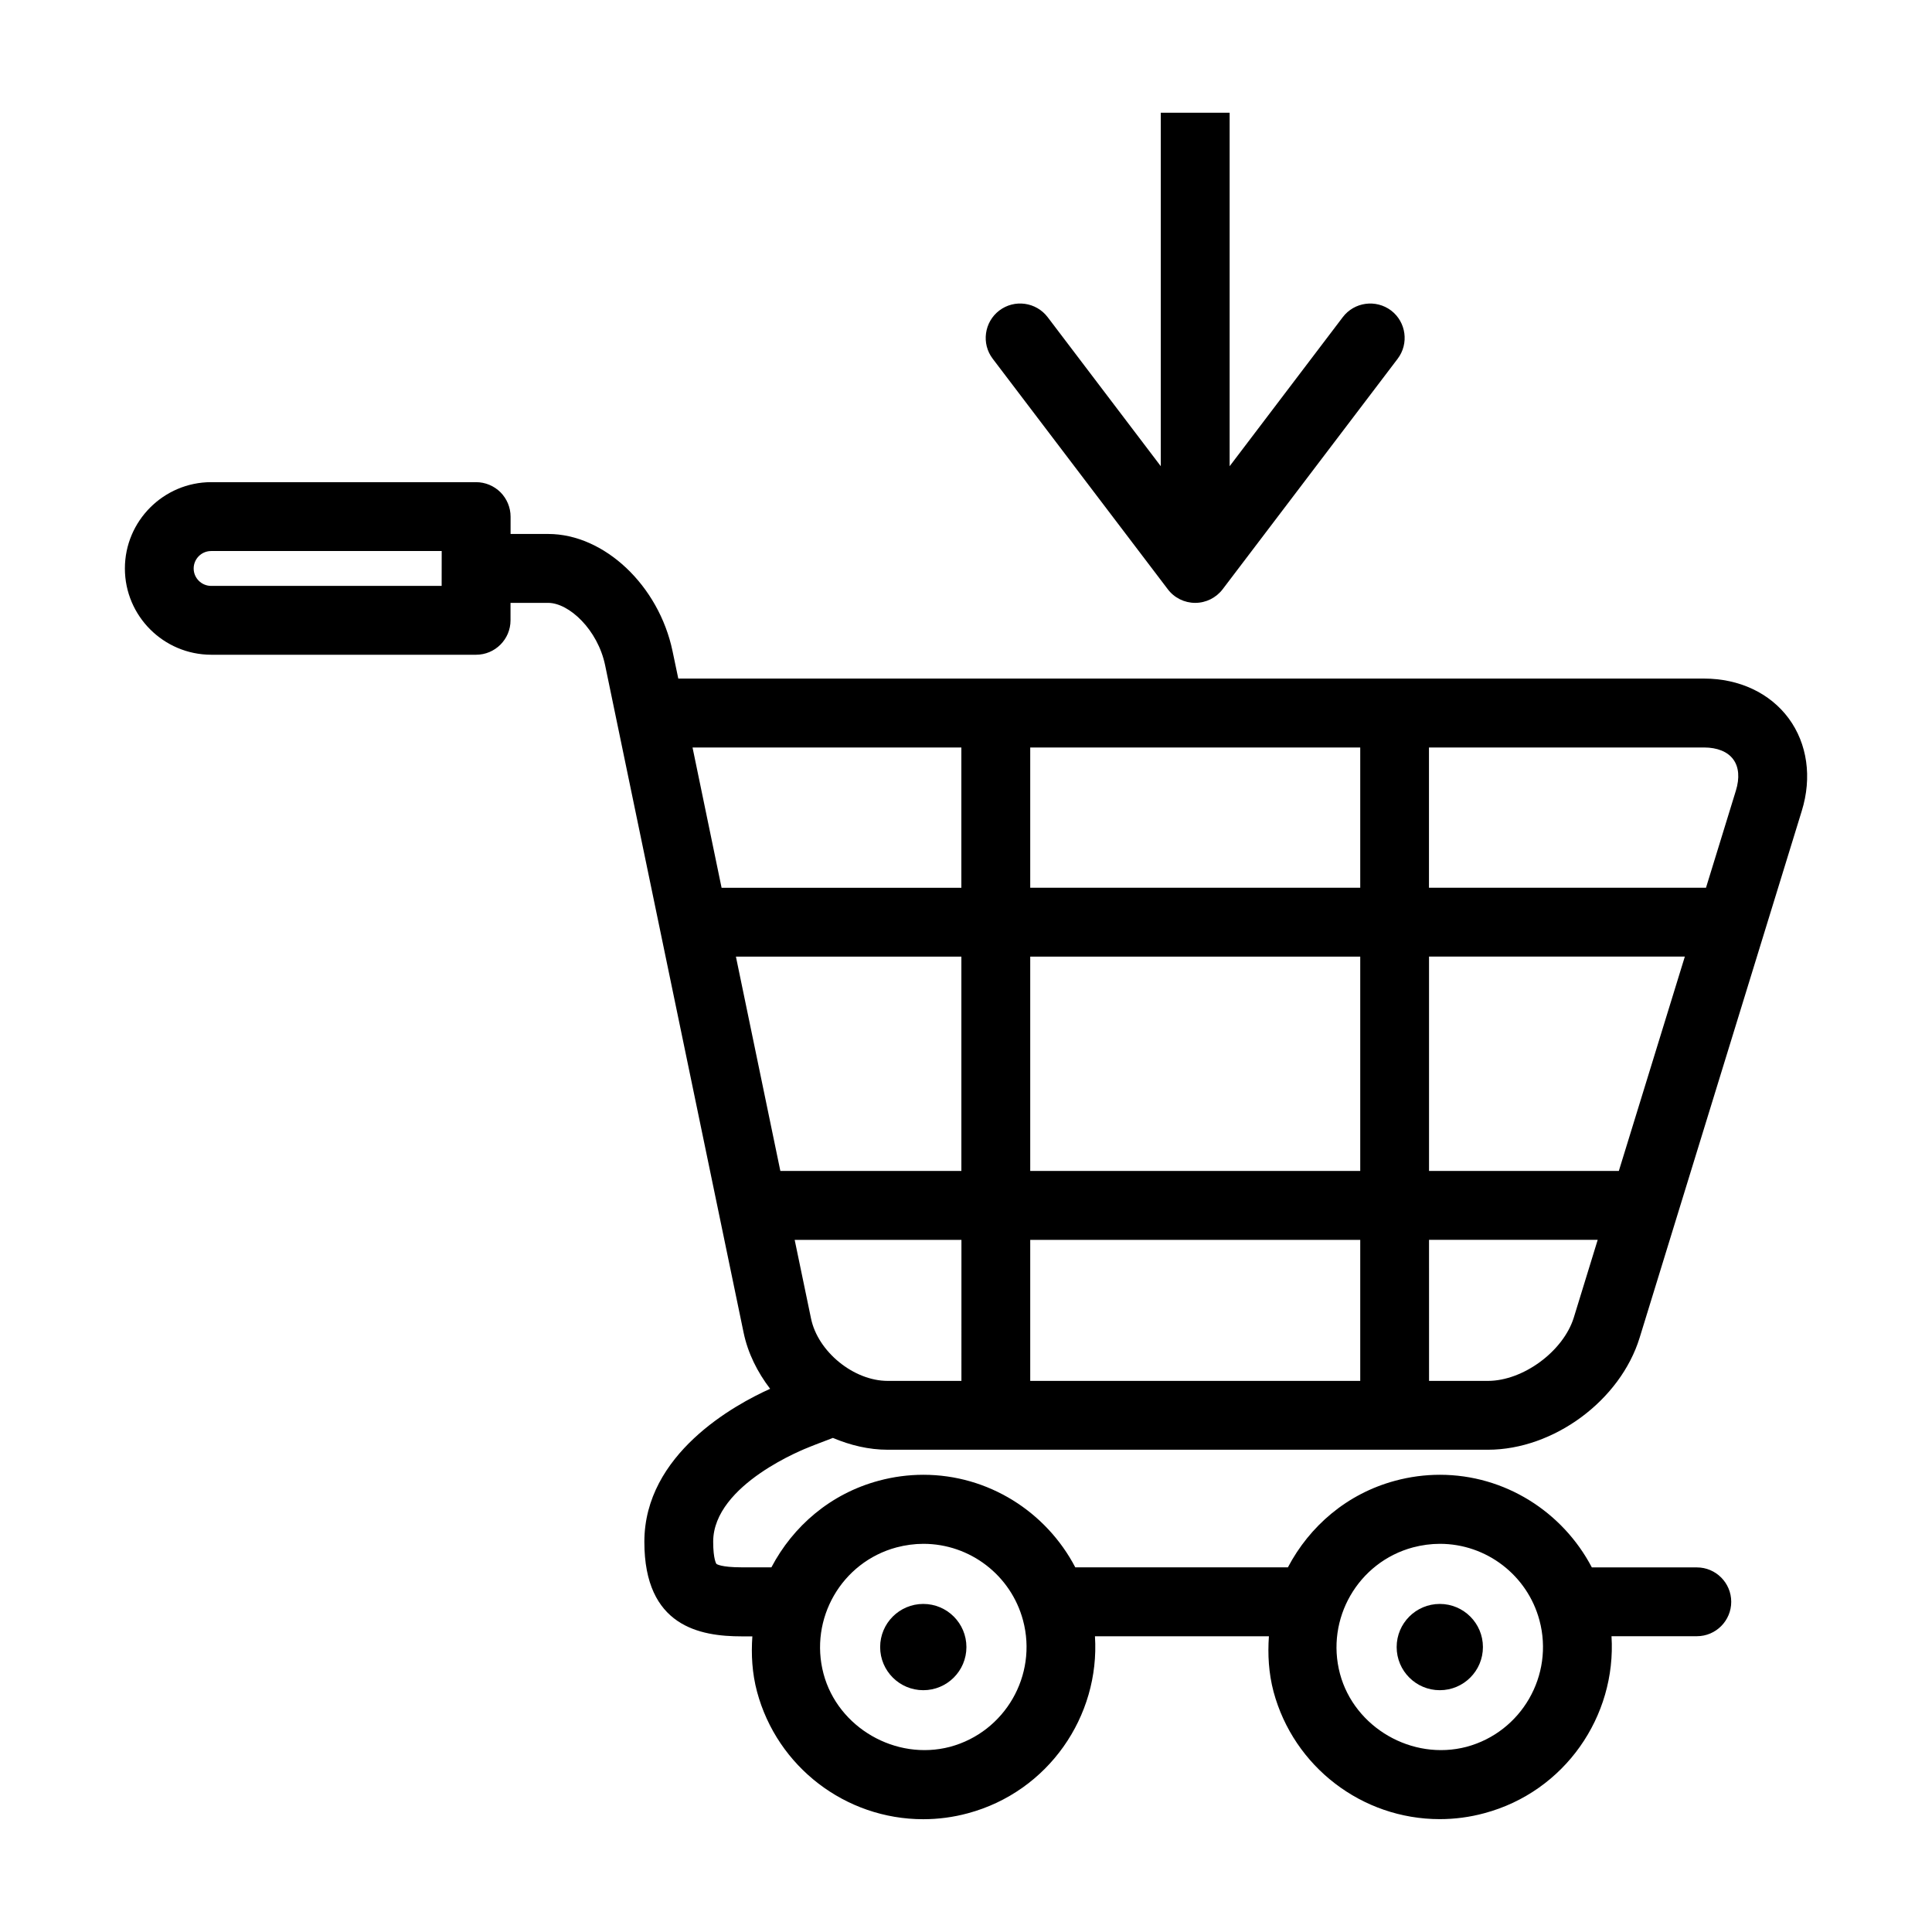 <?xml version="1.0" encoding="UTF-8"?>
<!-- Uploaded to: ICON Repo, www.svgrepo.com, Generator: ICON Repo Mixer Tools -->
<svg fill="#000000" width="800px" height="800px" version="1.1" viewBox="144 144 512 512" xmlns="http://www.w3.org/2000/svg">
 <g>
  <path d="m400.11 580.49c0 6.312-5.117 11.43-11.43 11.43s-11.43-5.117-11.43-11.43 5.117-11.43 11.43-11.43 11.43 5.117 11.43 11.43"/>
  <path d="m536.99 580.49c0 6.312-5.117 11.43-11.43 11.43s-11.43-5.117-11.43-11.43 5.117-11.43 11.43-11.43 11.43 5.117 11.43 11.43"/>
  <path d="m358.37 527.52c0.031-0.031 2.613-1.039 6.359-2.457 4.582 1.938 9.508 3.133 14.516 3.133h159.05c17.414 0 35.094-13.035 40.227-29.691l42.965-139.6c2.754-8.879 1.48-17.82-3.465-24.527-4.945-6.707-13.113-10.547-22.418-10.547l-271.85-0.004-1.512-7.211c-3.621-17.43-18.09-31.109-32.969-31.109h-9.965v-4.598c0-2.41-0.977-4.738-2.676-6.453-1.715-1.699-4.031-2.676-6.453-2.676l-70.238-0.004c-12.594 0.031-22.844 10.281-22.844 22.879 0 12.578 10.234 22.828 22.859 22.859h70.219c5.023 0 9.117-4.094 9.117-9.117v-4.629h9.98c5.512 0 13.145 7.086 15.098 16.562l36.684 176.79c1.133 5.481 3.668 10.516 7.039 14.926-9.414 4.234-33.332 17.285-33.332 40.559 0 22.434 14.738 25.047 25.805 25.047h2.816c-0.332 4.816-0.078 9.73 1.242 14.672 5.336 19.902 23.441 33.785 44.035 33.785 3.969 0 7.965-0.52 11.84-1.574 21.285-5.715 35.031-25.695 33.676-46.902h46.098c-0.332 4.816-0.078 9.73 1.227 14.672 5.352 19.902 23.457 33.785 44.051 33.785 3.969 0 7.949-0.52 11.824-1.574 21.285-5.699 35.016-25.68 33.691-46.902h22.625c5.023 0 9.102-4.094 9.102-9.117 0-5.023-4.078-9.117-9.102-9.117h-27.836c-7.746-14.77-23.098-24.547-40.258-24.547-4 0-7.981 0.535-11.84 1.574-12.801 3.434-22.719 12.059-28.449 22.953h-56.348c-7.731-14.77-23.082-24.527-40.258-24.527-3.984 0-7.981 0.535-11.824 1.574-12.801 3.434-22.719 12.059-28.449 22.953h-7.871c-5.543 0-6.676-0.883-6.707-0.914 0 0-0.852-1.164-0.852-5.887 0.027-15.289 24.809-24.812 25.375-25.035zm-97.328-228.25h-61.074c-2.566 0-4.644-2.078-4.644-4.613 0-2.551 2.078-4.629 4.629-4.629h61.102zm137.73 210.68h-19.523c-9.004 0-18.516-7.731-20.324-16.562l-4.328-20.812h44.195l-0.004 37.375zm123.92-167.86h72.895c3.512 0 6.25 1.117 7.731 3.133 1.512 2.016 1.746 4.961 0.707 8.312l-7.918 25.727h-73.414zm0 55.418h67.809l-17.492 56.805h-50.301v-56.805zm0 75.066h44.715l-6.328 20.578c-2.769 8.941-13.414 16.801-22.781 16.801h-15.586l-0.004-37.379zm-105.67-130.48h87.457v37.172h-87.457zm0 55.418h87.457v56.805h-87.457zm0 75.066h87.457v37.375h-87.457zm-89.492-130.48h71.242v37.172h-63.543zm11.496 55.418h59.75v56.805h-47.973zm179.43 156.56c2.348-0.613 4.738-0.945 7.133-0.945 12.328 0 23.191 8.328 26.387 20.277 3.906 14.578-4.769 29.613-19.332 33.52-14.406 3.777-29.711-5.086-33.535-19.348-3.875-14.562 4.801-29.602 19.348-33.504zm-136.86 0c2.332-0.613 4.738-0.945 7.117-0.945 12.344 0 23.207 8.328 26.402 20.277 3.906 14.578-4.785 29.613-19.348 33.52-14.391 3.777-29.711-5.086-33.52-19.348-3.875-14.562 4.785-29.602 19.348-33.504z"/>
  <path d="m512.66 226.29c-4.031-3.039-9.762-2.25-12.801 1.746l-29.992 39.516v-93.676h-18.246v93.676l-29.992-39.516c-3.039-3.984-8.77-4.801-12.801-1.746-4 3.039-4.801 8.785-1.746 12.785l46.398 61.086c1.715 2.281 4.41 3.606 7.258 3.606 2.867 0 5.543-1.34 7.273-3.606l46.383-61.086c3.035-4 2.262-9.73-1.734-12.785z"/>
 </g>
</svg>